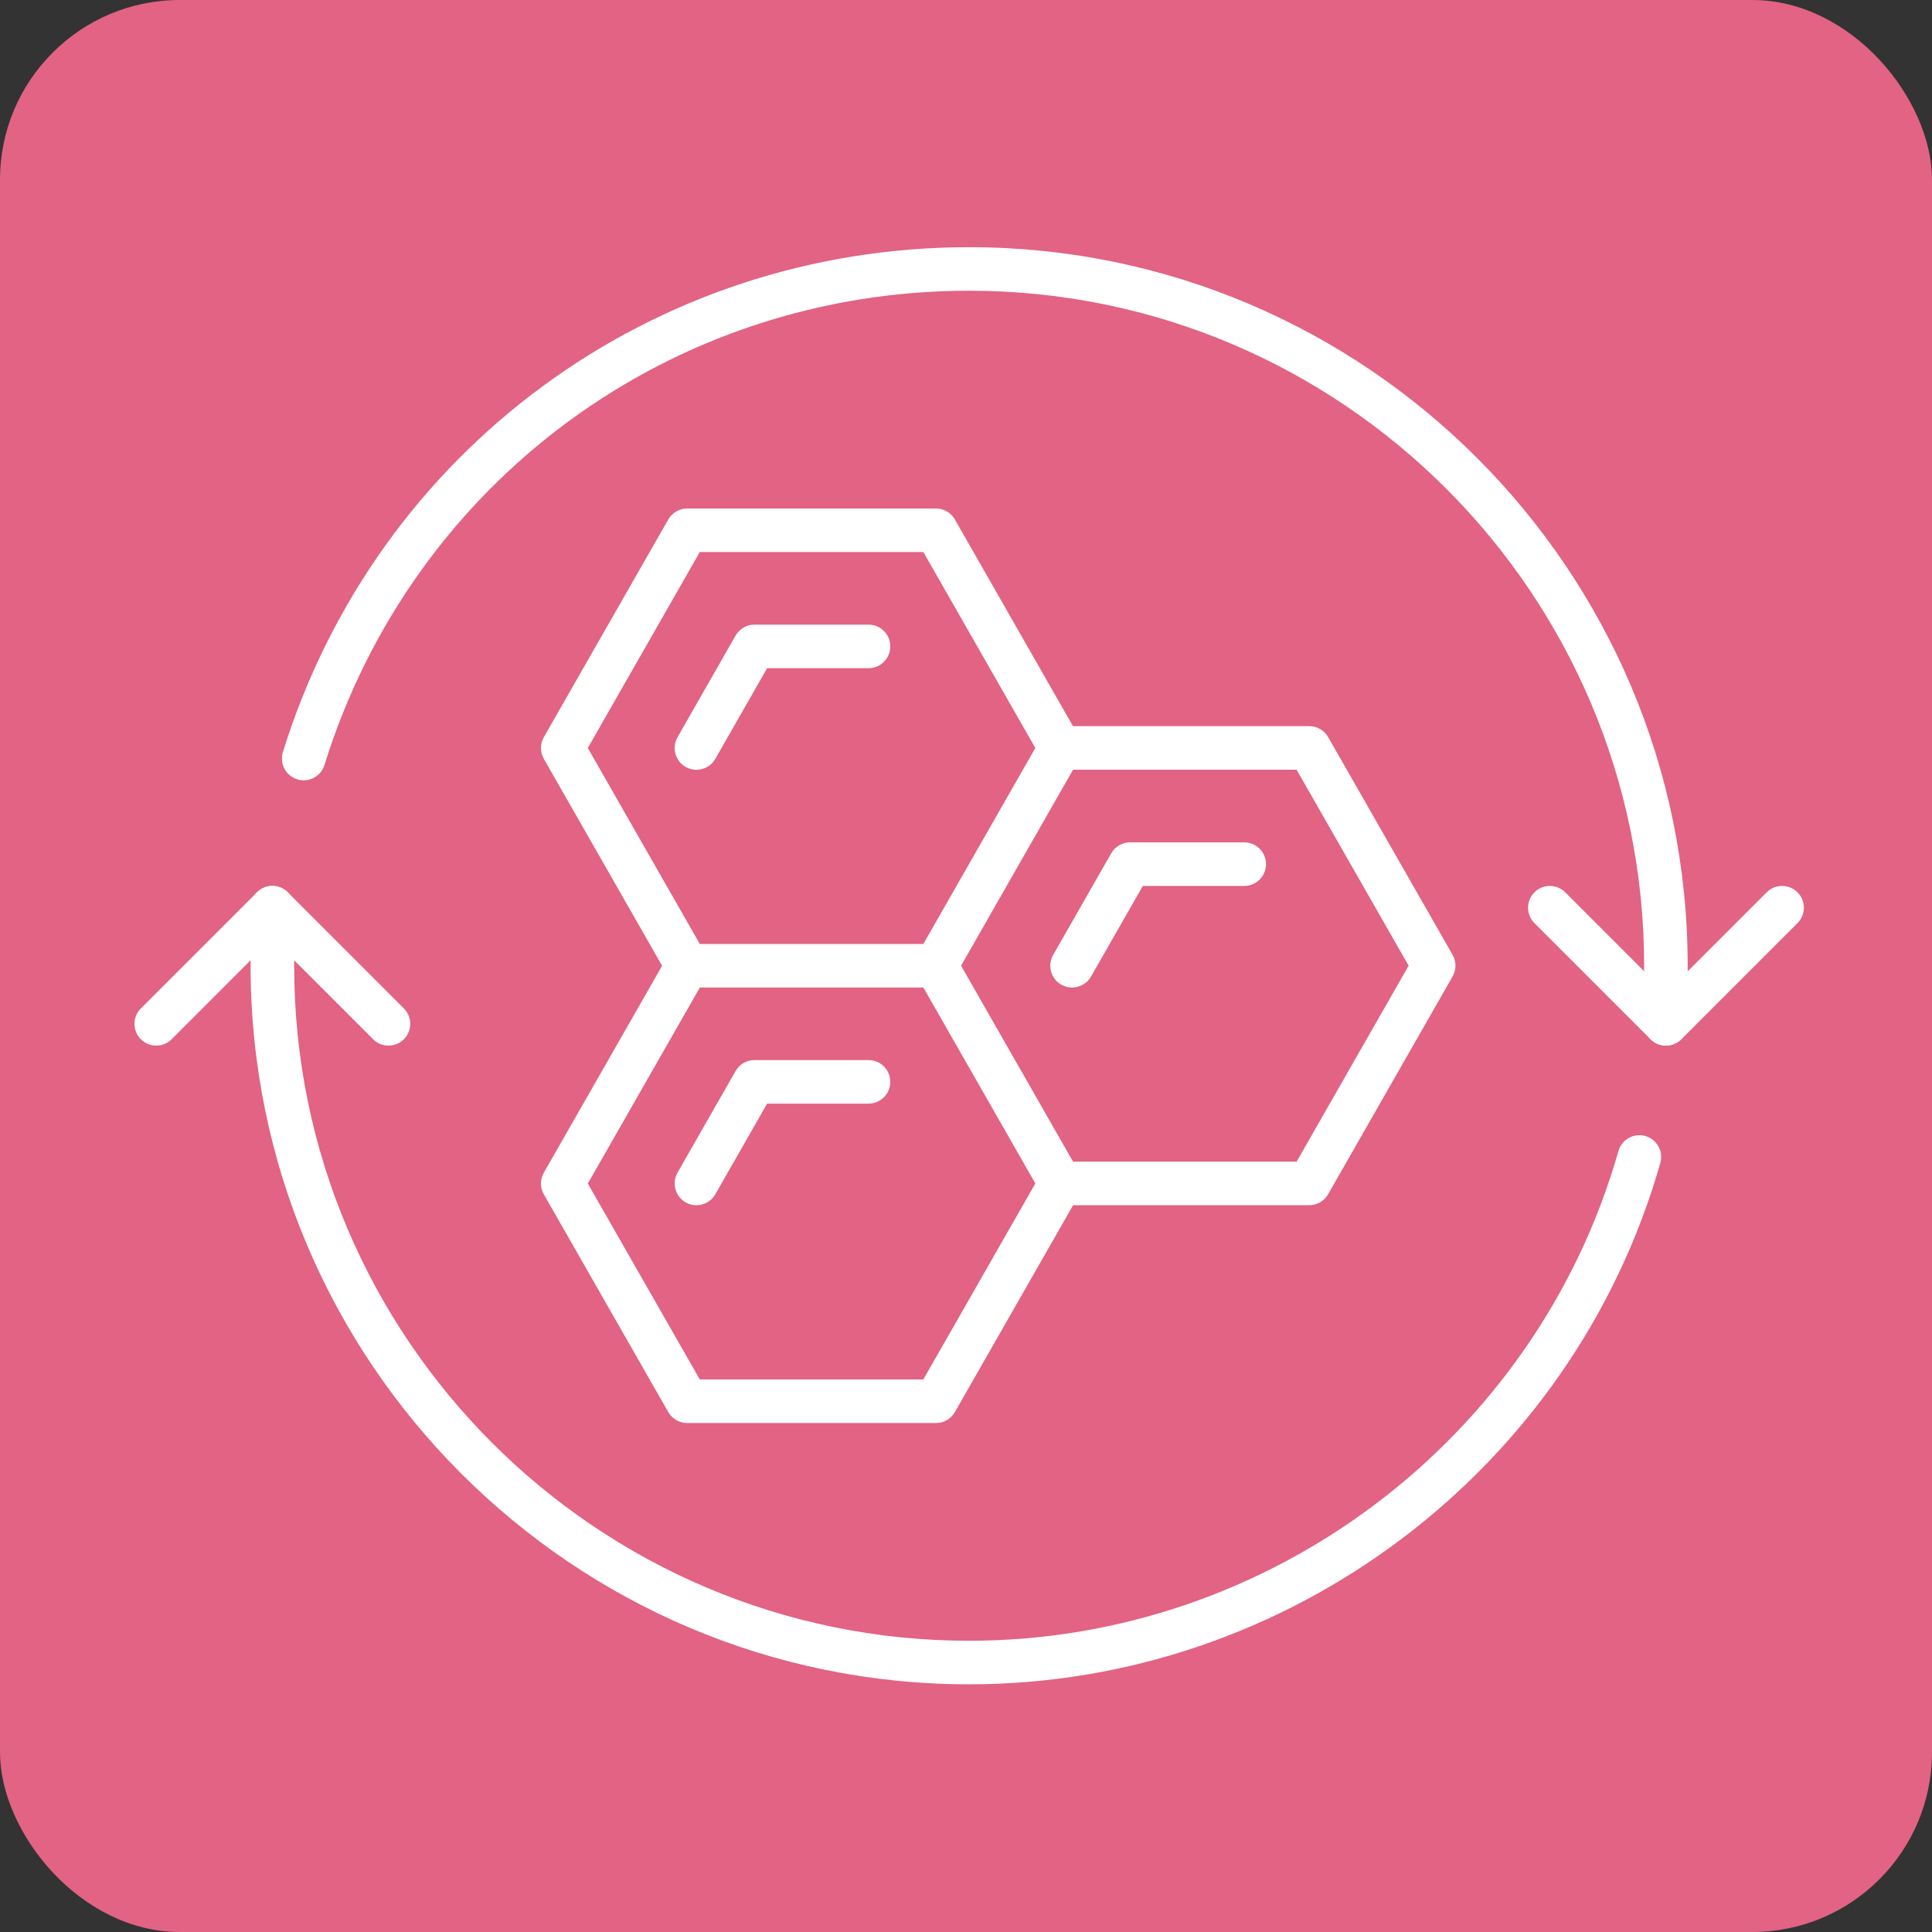 <?xml version="1.0" encoding="UTF-8"?> <svg xmlns="http://www.w3.org/2000/svg" width="86" height="86" viewBox="0 0 86 86" fill="none"><rect x="0" y="0" width="86" height="86" fill="#333333" stroke="none"/><rect width="86" height="86" rx="8" fill="#E26383"></rect><path d="M41.663 43.958H30.588C30.239 43.958 29.919 43.771 29.747 43.47L24.207 33.777C24.037 33.48 24.037 33.114 24.207 32.816L29.747 23.124C29.921 22.823 30.241 22.635 30.588 22.635H41.663C42.013 22.635 42.333 22.823 42.505 23.124L48.043 32.816C48.213 33.114 48.213 33.48 48.043 33.777L42.505 43.47C42.333 43.771 42.011 43.958 41.663 43.958ZM31.151 42.02H41.101L46.086 33.296L41.101 24.572H31.151L26.165 33.296L31.151 42.02Z" fill="white"></path><path d="M31 34.266C30.836 34.266 30.671 34.225 30.52 34.139C30.055 33.872 29.894 33.28 30.159 32.816L32.744 28.292C32.917 27.991 33.237 27.804 33.585 27.804H38.66C39.195 27.804 39.63 28.237 39.63 28.774C39.63 29.309 39.197 29.744 38.66 29.744H34.147L31.841 33.779C31.663 34.09 31.337 34.266 31 34.266Z" fill="white"></path><path d="M31 53.649C30.836 53.649 30.671 53.607 30.52 53.521C30.055 53.255 29.894 52.663 30.159 52.199L32.744 47.675C32.917 47.374 33.237 47.187 33.585 47.187H38.66C39.195 47.187 39.63 47.62 39.63 48.157C39.63 48.691 39.197 49.127 38.66 49.127H34.147L31.841 53.162C31.663 53.473 31.337 53.649 31 53.649Z" fill="white"></path><path d="M47.72 43.958C47.556 43.958 47.391 43.917 47.24 43.831C46.775 43.564 46.614 42.972 46.879 42.508L49.464 37.984C49.638 37.684 49.957 37.496 50.305 37.496H55.384C55.919 37.496 56.354 37.929 56.354 38.466C56.354 39.001 55.921 39.436 55.384 39.436H50.871L48.564 43.471C48.384 43.783 48.057 43.958 47.72 43.958Z" fill="white"></path><path d="M58.277 53.648H47.202C46.853 53.648 46.533 53.461 46.361 53.16L40.822 43.468C40.558 43.004 40.719 42.412 41.184 42.145C41.648 41.882 42.24 42.042 42.506 42.506L47.766 51.71H57.716L62.703 42.986L57.716 34.262H47.204C46.669 34.262 46.234 33.829 46.234 33.292C46.234 32.757 46.667 32.322 47.204 32.322H58.279C58.628 32.322 58.948 32.51 59.12 32.811L64.66 42.503C64.83 42.8 64.83 43.167 64.66 43.464L59.12 53.157C58.946 53.461 58.626 53.648 58.277 53.648Z" fill="white"></path><path d="M41.663 63.344H30.588C30.239 63.344 29.919 63.157 29.747 62.856L24.207 53.163C24.037 52.866 24.037 52.5 24.207 52.202L29.747 42.51C30.012 42.045 30.602 41.884 31.07 42.149C31.535 42.415 31.696 43.007 31.431 43.471L26.166 52.684L31.151 61.404H41.101L46.361 52.2C46.626 51.736 47.219 51.576 47.684 51.839C48.148 52.106 48.31 52.697 48.045 53.162L42.506 62.854C42.333 63.157 42.011 63.344 41.663 63.344Z" fill="white"></path><path d="M74.156 46.543C73.621 46.543 73.186 46.11 73.186 45.573V42.988C73.186 26.419 59.708 12.941 43.139 12.941C29.902 12.941 18.37 21.424 14.443 34.051C14.285 34.562 13.748 34.852 13.23 34.689C12.719 34.531 12.434 33.987 12.592 33.476C16.772 20.035 29.047 11.003 43.139 11.003C60.776 11.003 75.124 25.351 75.124 42.988V45.573C75.126 46.108 74.691 46.543 74.156 46.543Z" fill="white"></path><path d="M43.139 74.975C25.502 74.975 11.154 60.627 11.154 42.99V40.404C11.154 39.87 11.588 39.434 12.124 39.434C12.659 39.434 13.094 39.868 13.094 40.404V42.99C13.094 59.558 26.572 73.036 43.141 73.036C56.502 73.036 68.387 64.072 72.042 51.235C72.188 50.721 72.725 50.422 73.239 50.568C73.754 50.716 74.053 51.251 73.907 51.765C70.016 65.43 57.364 74.975 43.139 74.975Z" fill="white"></path><path d="M17.293 46.543C17.044 46.543 16.797 46.449 16.608 46.26L12.124 41.775L7.64 46.26C7.262 46.638 6.648 46.638 6.269 46.26C5.891 45.881 5.891 45.267 6.269 44.889L11.438 39.72C11.816 39.342 12.43 39.342 12.809 39.72L17.977 44.889C18.356 45.267 18.356 45.881 17.977 46.26C17.79 46.449 17.542 46.543 17.293 46.543Z" fill="white"></path><path d="M74.156 46.543C73.907 46.543 73.661 46.449 73.472 46.26L68.303 41.091C67.924 40.712 67.924 40.098 68.303 39.72C68.681 39.342 69.295 39.342 69.674 39.72L74.158 44.204L78.642 39.72C79.02 39.342 79.634 39.342 80.013 39.72C80.391 40.098 80.391 40.712 80.013 41.091L74.844 46.26C74.651 46.449 74.406 46.543 74.156 46.543Z" fill="white"></path></svg> 